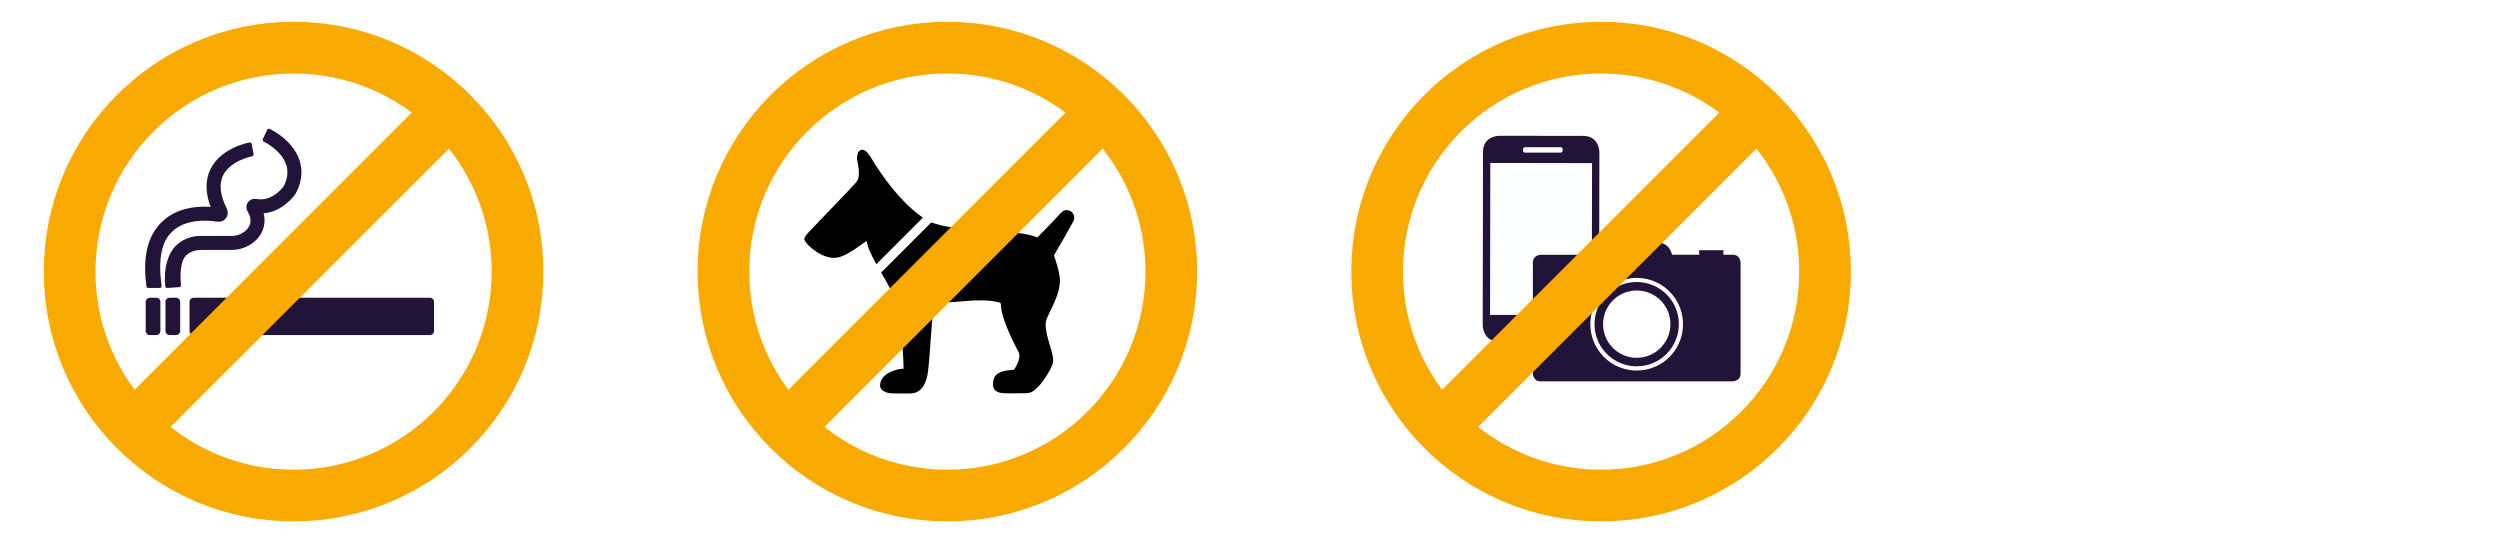 <?xml version="1.0" encoding="UTF-8"?>
<svg preserveAspectRatio="xMidYMid slice" width="860px" height="189px" xmlns="http://www.w3.org/2000/svg" xmlns:xlink="http://www.w3.org/1999/xlink" id="Laag_2" data-name="Laag 2" viewBox="0 0 432.23 95">
  <rect x="0" y="0" width="432.23" height="95" fill="#808080" stroke="none"/>
  <defs>
    <style>
      .cls-1, .cls-2 {
        fill: #fff;
      }

      .cls-3 {
        fill: #221339;
      }

      .cls-4 {
        fill: #feffff;
      }

      .cls-5 {
        stroke: #f8aa00;
        stroke-width: 8.94px;
      }

      .cls-5, .cls-6, .cls-7 {
        fill: none;
      }

      .cls-8 {
        clip-path: url(#clippath);
      }

      .cls-2 {
        stroke: #fff;
        stroke-miterlimit: 10;
      }

      .cls-7 {
        stroke: #221339;
        stroke-linecap: round;
        stroke-linejoin: round;
        stroke-width: .64px;
      }
    </style>
    <clipPath id="clippath">
      <polygon class="cls-6" points="265 41.95 300.89 41.95 300.89 65.96 265 65.96 265 41.95 265 41.95"></polygon>
    </clipPath>
  </defs>
  <g id="Laag_1-2" data-name="Laag 1">
    <rect class="cls-2" x=".5" y=".5" width="431.23" height="94"></rect>
    <path class="cls-1" d="M276.82,85.68c21.39,0,38.72-17.33,38.72-38.72s-17.34-38.72-38.72-38.72-38.72,17.34-38.72,38.72,17.34,38.72,38.72,38.72h0Z"></path>
    <path class="cls-5" d="M276.82,85.68c21.39,0,38.72-17.33,38.72-38.72s-17.34-38.72-38.72-38.72-38.72,17.34-38.72,38.72,17.34,38.72,38.72,38.72h0Z"></path>
    <path class="cls-3" d="M273.73,23.5l-14.53-.02s-2.79,0-2.8,2.79l-.05,29.99s0,2.79,2.79,2.8l14.53,.02s2.79,0,2.8-2.79l.05-29.99s0-2.79-2.79-2.8h0Z"></path>
    <path class="cls-4" d="M263.32,25.76c0-.3,.36-.3,.36-.3h6.12c.36,0,.36,.3,.36,.31v.32c0,.3-.36,.3-.36,.3h-6.11c-.36,0-.36-.3-.36-.31v-.32h0Z"></path>
    <polygon class="cls-4" points="275.21 54.47 257.62 54.45 257.66 28.18 275.25 28.21 275.21 54.47 275.21 54.47"></polygon>
    <polygon class="cls-1" points="271.16 47.72 271.16 64.18 294.81 64.18 294.81 47.72 271.16 47.72 271.16 47.72"></polygon>
    <g class="cls-8">
      <path class="cls-3" d="M281.28,48.23c.54-.12,1.11-.18,1.69-.18s1.14,.06,1.69,.18c3.61,.77,6.32,3.99,6.32,7.83h0s0,0,0,0c0,3.92-2.81,7.18-6.53,7.87-.48,.09-.97,.14-1.48,.14s-1-.05-1.48-.14c-3.72-.69-6.53-3.95-6.53-7.87h0s0,0,0,0c0-3.84,2.71-7.06,6.32-7.83m5.14-6.29h-6.9s-2.31,0-2.68,2.12h-10.45s-1.37,0-1.37,1.37v19.14s0,1.37,1.37,1.37h33.17s1.37,0,1.37-1.36v-19.16c0-.08-.04-1.37-1.37-1.37h-1.6v-.79h-4.19v.79h-4.69c-.18-.81-.76-2.12-2.65-2.12"></path>
    </g>
    <path class="cls-4" d="M274.96,56.06h0c0,3.92,2.81,7.18,6.53,7.87-3.72-.69-6.53-3.96-6.53-7.87m16.01,0c0,3.92-2.81,7.18-6.53,7.87,3.72-.69,6.53-3.95,6.53-7.87,0,0,0,0,0,0m-8.01-8.01c-.58,0-1.14,.06-1.69,.18,.54-.12,1.11-.18,1.69-.18s1.14,.06,1.69,.18c-.54-.12-1.11-.18-1.69-.18"></path>
    <path class="cls-3" d="M282.96,62.61v.73c1,0,1.96-.2,2.84-.57,1.31-.55,2.42-1.48,3.21-2.64,.39-.58,.7-1.22,.92-1.91,.21-.68,.33-1.41,.33-2.17,0-1-.2-1.96-.57-2.84-.55-1.31-1.48-2.42-2.64-3.2-.58-.39-1.22-.7-1.91-.92-.69-.21-1.41-.33-2.17-.33-1,0-1.96,.2-2.84,.57-1.31,.55-2.42,1.48-3.2,2.64-.39,.58-.7,1.22-.92,1.91-.21,.69-.33,1.41-.33,2.17,0,1,.2,1.96,.57,2.84,.55,1.31,1.48,2.42,2.64,3.2,.58,.39,1.22,.7,1.91,.92,.68,.21,1.41,.33,2.17,.33v-1.47c-.8,0-1.57-.16-2.26-.46-1.04-.44-1.93-1.18-2.56-2.11-.31-.46-.56-.98-.73-1.52-.17-.55-.26-1.13-.26-1.73,0-.81,.16-1.57,.46-2.27,.44-1.04,1.18-1.93,2.11-2.56,.46-.31,.98-.56,1.52-.73,.55-.17,1.13-.26,1.73-.26,.8,0,1.57,.16,2.27,.46,1.04,.44,1.93,1.18,2.56,2.11,.31,.46,.56,.98,.73,1.52,.17,.55,.26,1.13,.26,1.73,0,.8-.16,1.57-.46,2.26-.44,1.04-1.18,1.93-2.11,2.56-.47,.31-.98,.56-1.52,.73-.55,.17-1.13,.26-1.73,.26v.73h0Z"></path>
    <line class="cls-5" x1="302.6" y1="20.45" x2="250.54" y2="72.51"></line>
    <path class="cls-1" d="M50.76,85.68c21.39,0,38.72-17.33,38.72-38.72S72.14,8.24,50.76,8.24,12.04,25.57,12.04,46.96s17.34,38.72,38.72,38.72h0Z"></path>
    <path class="cls-5" d="M50.76,85.68c21.39,0,38.72-17.33,38.72-38.72S72.14,8.24,50.76,8.24,12.04,25.57,12.04,46.96s17.34,38.72,38.72,38.72h0Z"></path>
    <path class="cls-3" d="M34.69,41.12h5.3c1.09,0,2.11-.41,2.82-1.12,1.26-1.27,.85-2.66,.27-3.61-.23-.38-.22-.86,.04-1.22,.26-.36,.7-.55,1.14-.46,2.86,.56,4.8-1.97,5.06-2.33,.73-1.41,.88-2.76,.46-4.02-.89-2.65-4.01-4.15-4.05-4.17l.38-.81,.38-.81c.16,.07,3.84,1.83,4.98,5.21,.59,1.76,.39,3.6-.6,5.48l-.05,.09c-.1,.15-2.22,3.2-5.67,3.23,.59,1.69,.22,3.37-1.07,4.67-1.04,1.05-2.54,1.65-4.1,1.65h-5.3c-1.06,0-2.07,.39-2.77,1.08-.69,.68-1.22,2.33-.94,5.35l-2.08,.14c-.29-3.1,.44-5.47,1.76-6.77,1.05-1.03,2.48-1.59,4.03-1.59h0Z"></path>
    <path class="cls-7" d="M34.69,41.12h5.3c1.09,0,2.11-.41,2.82-1.12,1.26-1.27,.85-2.66,.27-3.61-.23-.38-.22-.86,.04-1.22,.26-.36,.7-.55,1.14-.46,2.86,.56,4.8-1.97,5.06-2.33,.73-1.41,.88-2.76,.46-4.02-.89-2.65-4.01-4.15-4.05-4.17l.38-.81,.38-.81c.16,.07,3.84,1.83,4.98,5.21,.59,1.76,.39,3.6-.6,5.48l-.05,.09c-.1,.15-2.22,3.2-5.67,3.23,.59,1.69,.22,3.37-1.07,4.67-1.04,1.05-2.54,1.65-4.1,1.65h-5.3c-1.06,0-2.07,.39-2.77,1.08-.69,.68-1.22,2.33-.94,5.35l-2.08,.14c-.29-3.1,.44-5.47,1.76-6.77,1.05-1.03,2.48-1.59,4.03-1.59h0Z"></path>
    <path class="cls-3" d="M28.24,38.58c2.64-2.57,6.45-2.67,8.67-2.45-1.1-2.59-1.17-4.87-.21-6.79,1.76-3.51,6.31-4.36,6.5-4.39l.32,1.76s-3.87,.74-5.22,3.44c-.8,1.6-.59,3.65,.63,6.08,.21,.42,.17,.92-.11,1.3-.28,.38-.74,.57-1.2,.49-1.61-.26-5.62-.6-8.13,1.84-1.96,1.9-2.48,5.11-1.87,9.61h-1.98c-.69-5.1,.21-8.58,2.6-10.9h0Z"></path>
    <path class="cls-7" d="M28.24,38.58c2.64-2.57,6.45-2.67,8.67-2.45-1.1-2.59-1.17-4.87-.21-6.79,1.76-3.51,6.31-4.36,6.5-4.39l.32,1.76s-3.87,.74-5.22,3.44c-.8,1.6-.59,3.65,.63,6.08,.21,.42,.17,.92-.11,1.3-.28,.38-.74,.57-1.2,.49-1.61-.26-5.62-.6-8.13,1.84-1.96,1.9-2.48,5.11-1.87,9.61h-1.98c-.69-5.1,.21-8.58,2.6-10.9h0Z"></path>
    <path class="cls-3" d="M31.15,57.22c0,.4-.32,.72-.72,.72h-1.1c-.4,0-.72-.32-.72-.72v-5.02c0-.4,.32-.72,.72-.72h1.1c.4,0,.72,.32,.72,.72v5.02h0Z"></path>
    <path class="cls-3" d="M27.73,57.22c0,.4-.32,.72-.72,.72h-1.1c-.4,0-.72-.32-.72-.72v-5.02c0-.4,.32-.72,.72-.72h1.1c.4,0,.72,.32,.72,.72v5.02h0Z"></path>
    <path class="cls-3" d="M75.04,57.22c0,.4-.32,.72-.72,.72H33.49c-.4,0-.72-.32-.72-.72v-5.02c0-.4,.32-.72,.72-.72h40.83c.4,0,.72,.32,.72,.72v5.02h0Z"></path>
    <line class="cls-5" x1="76.54" y1="20.45" x2="24.47" y2="72.51"></line>
    <path class="cls-1" d="M163.79,85.68c21.38,0,38.72-17.33,38.72-38.72s-17.34-38.72-38.72-38.72-38.72,17.34-38.72,38.72,17.34,38.72,38.72,38.72h0Z"></path>
    <path class="cls-5" d="M163.79,85.68c21.38,0,38.72-17.33,38.72-38.72s-17.34-38.72-38.72-38.72-38.72,17.34-38.72,38.72,17.34,38.72,38.72,38.72h0Z"></path>
    <path d="M139.19,41.7c.34,.67,3.11,3.34,5.66,2.82,1.99-.41,4.47-2.67,4.99-2.83,.16,1.09,.85,2.51,1.67,3.99l8.05-8.05c-4.88-3.33-8.73-9.94-8.94-10.33-1.19-1.96-1.84-1.39-2.12-1.11-.26,.26-.4,1.01-.29,1.56,.24,1.25,.57,2.88-.15,3.73-.89,1.06-8.24,8.62-8.47,8.91-.59,.75-.63,.86-.4,1.31h0Zm17.03,22.05c.02-.33-.11-6.41-1.38-11.61-.31-1.28-1.41-3.13-2.5-5.01l8.68-8.68c3.76,1.48,13.64,1.78,14.16,1.79,1.15,.02,2.79,.28,4.17,.82,.46-.47,1.06-1.08,1.66-1.7,.62-.64,1.24-1.29,1.7-1.78,.46-.49,.76-.82,.76-.82h.01c.4-.44,1.04-.56,1.58-.26,.63,.35,.86,1.14,.51,1.77,0,0-.22,.4-.55,1-.33,.6-.78,1.39-1.23,2.18-.45,.79-.91,1.57-1.25,2.16-.12,.21-.23,.39-.32,.53,.43,1.25,1.1,3.36,1.03,4.63-.17,3.08-2.47,5.8-2.47,7.28,0,2.27,1.31,4.61,1.31,6.33,0,1.06-1.81,3.69-2.43,4.31-.72,.72-1.24,1.28-2.21,1.29-1.33,.01-2.66,.06-3.98,0-.46-.03-1.79-.14-1.79-1.47,0-1.21,.27-2.42,3.6-2.57,.05-.02,.96-1.3,.97-2.49,0-.18-.04-.37-.12-.53-.23-.49-3.02-5.45-3.09-8.31,0-.18-.14-.28-.33-.33-3.78-.95-8.05,.4-10.83-.13-.79-.15-.98,8.99-1.46,12.26-.21,1.4-.83,3.62-3.07,3.62-.92,0-1.81,.03-3.12-.02-.86,0-2.07-.42-2.07-1.33,0-2.36,3.41-2.97,4.06-2.92h0Z"></path>
    <line class="cls-5" x1="189.57" y1="20.45" x2="137.51" y2="72.51"></line>
  </g>
</svg>
